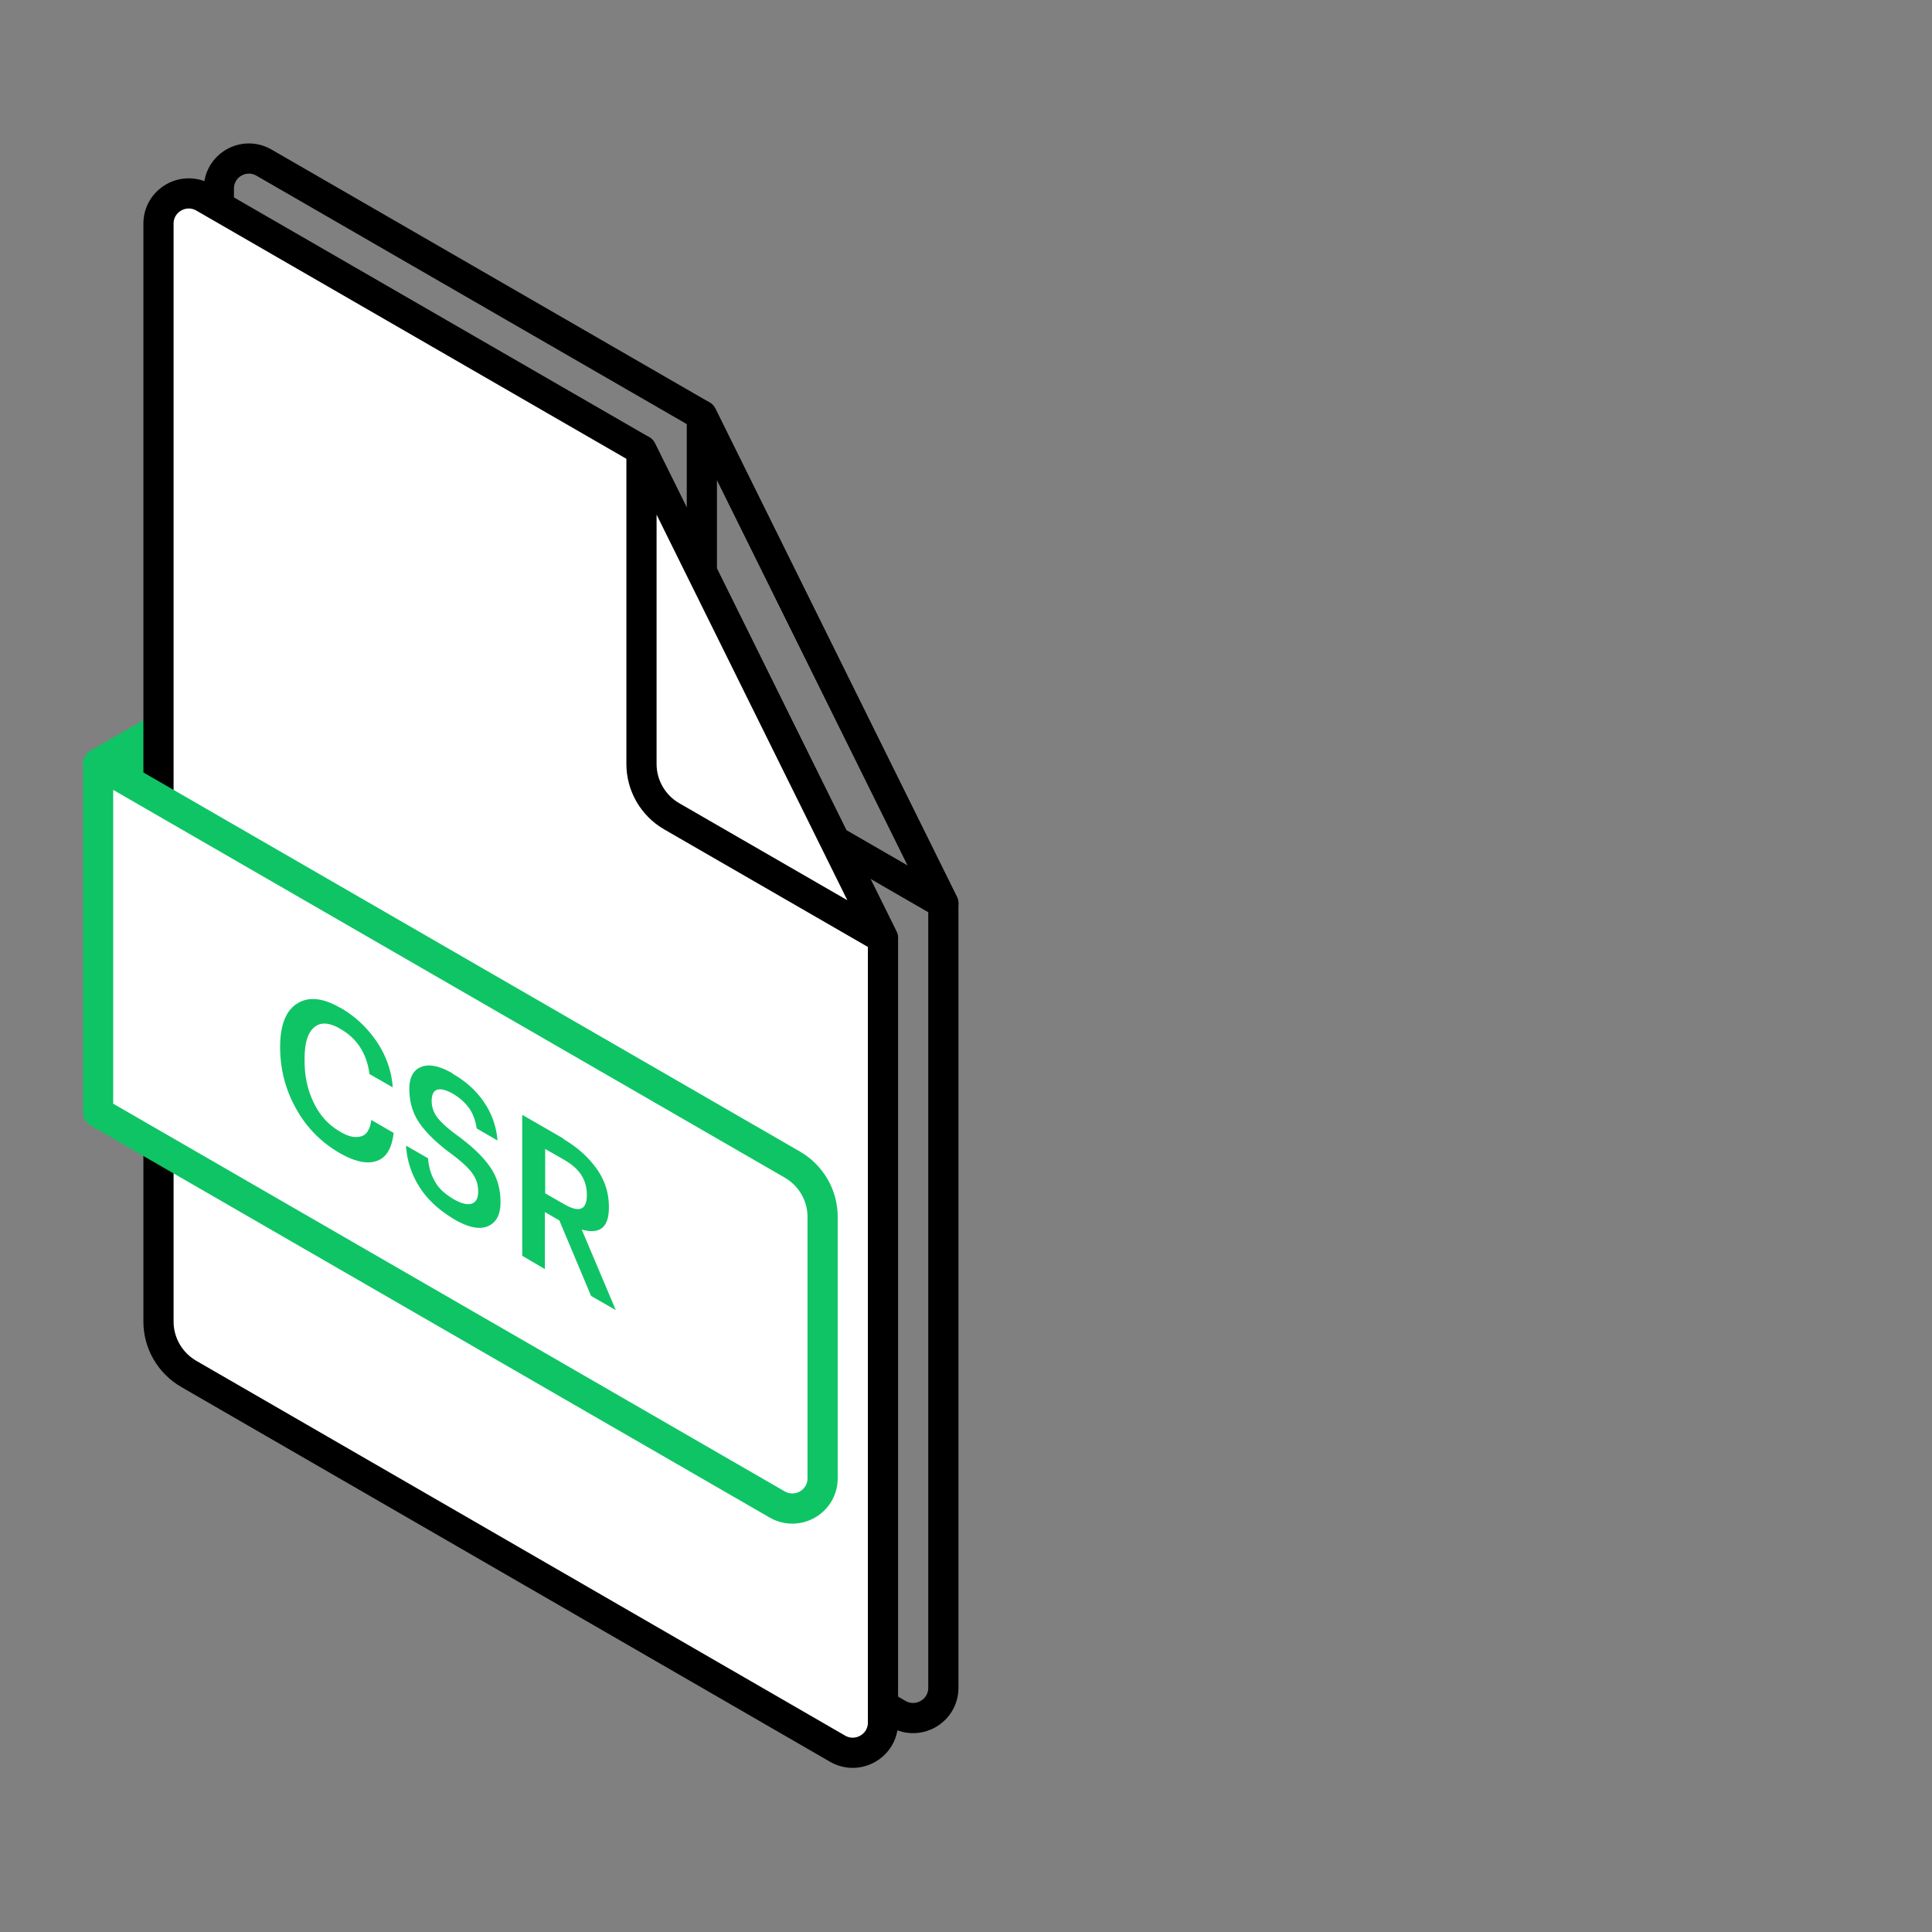 <svg width="64" height="64" fill="none" xmlns="http://www.w3.org/2000/svg"><rect width="100%" height="100%" fill="#808080" stroke="none"/><path d="m3.25 25.3 2-1.15v2.31l-2-1.16z" fill="#0FC465" stroke="#0FC465" stroke-linecap="round" stroke-linejoin="round"/><path d="M7.25 42.62V6.25c0-.77.83-1.25 1.5-.86l14.5 8.37 8 16.17v25.98c0 .77-.83 1.25-1.5.87L8.25 44.36c-.62-.36-1-1.02-1-1.73v-.01z" stroke="#000" stroke-linecap="round" stroke-linejoin="round"/><path d="m23.25 13.76 8 16.17-7-4.04c-.62-.36-1-1.02-1-1.73v-10.4z" stroke="#000" stroke-linecap="round" stroke-linejoin="round"/><path d="M5.25 43.78V7.41c0-.77.83-1.25 1.5-.87l14.5 8.37 8 16.17v25.98c0 .77-.83 1.25-1.5.87L6.25 45.51c-.62-.36-1-1.02-1-1.73z" fill="#fff" stroke="#000" stroke-linecap="round" stroke-linejoin="round"/><path d="m21.25 14.91 8 16.17-7-4.04c-.62-.36-1-1.02-1-1.73v-10.4z" fill="#fff" stroke="#000" stroke-linecap="round" stroke-linejoin="round"/><path d="M3.25 25.3v11.55l22.5 12.99c.67.38 1.5-.1 1.5-.87v-8.66c0-.71-.38-1.37-1-1.73l-23-13.28z" fill="#fff" stroke="#0FC465" stroke-linecap="round" stroke-linejoin="round"/><path d="M11.26 33.38c-.57-.33-1.04-.37-1.41-.14-.37.23-.56.69-.57 1.39v.05c0 .73.17 1.4.52 2.03a3.8 3.8 0 0 0 1.46 1.49c.49.28.9.37 1.21.26.32-.1.51-.41.57-.93l-.74-.43c-.04.3-.15.49-.33.54-.19.06-.42.02-.7-.15-.38-.22-.67-.53-.87-.95-.21-.42-.31-.88-.31-1.41v-.05c0-.52.1-.87.32-1.05.21-.18.5-.16.86.05.56.32.88.82.97 1.5l.77.44c-.04-.56-.23-1.07-.54-1.53-.32-.46-.71-.83-1.2-1.11M14.98 35.55c-.42-.24-.76-.31-1.02-.21s-.4.34-.4.73c0 .43.11.81.34 1.14.23.33.59.68 1.1 1.05.33.25.55.46.66.63.12.17.18.36.18.58 0 .22-.07.35-.21.4-.15.05-.33 0-.56-.12-.31-.18-.54-.38-.66-.61-.13-.22-.21-.48-.23-.77l-.73-.42c.03.49.18.95.44 1.36.26.42.66.79 1.19 1.1.44.25.8.33 1.08.21.28-.12.42-.38.42-.79 0-.45-.11-.84-.35-1.18-.23-.33-.59-.68-1.1-1.05-.34-.25-.56-.46-.67-.62a.898.898 0 0 1-.16-.54c.01-.19.06-.3.18-.34.12-.04.29 0 .52.13.24.14.41.3.54.48.13.18.21.41.25.67l.69.4a2.58 2.58 0 0 0-.44-1.26c-.25-.37-.59-.69-1.03-.94M18.06 39.54v-1.48l.61.35c.25.14.45.31.57.49.13.19.2.42.2.67v.02c0 .5-.26.59-.77.29l-.61-.35m.61-1.81-1.37-.79v4.67l.75.44v-1.89l.48.28 1.05 2.5.82.47-1.13-2.67c.6.17.9-.07.9-.73v-.02c0-.46-.13-.88-.41-1.27-.27-.38-.64-.71-1.1-.98" fill="#0FC465"/></svg>